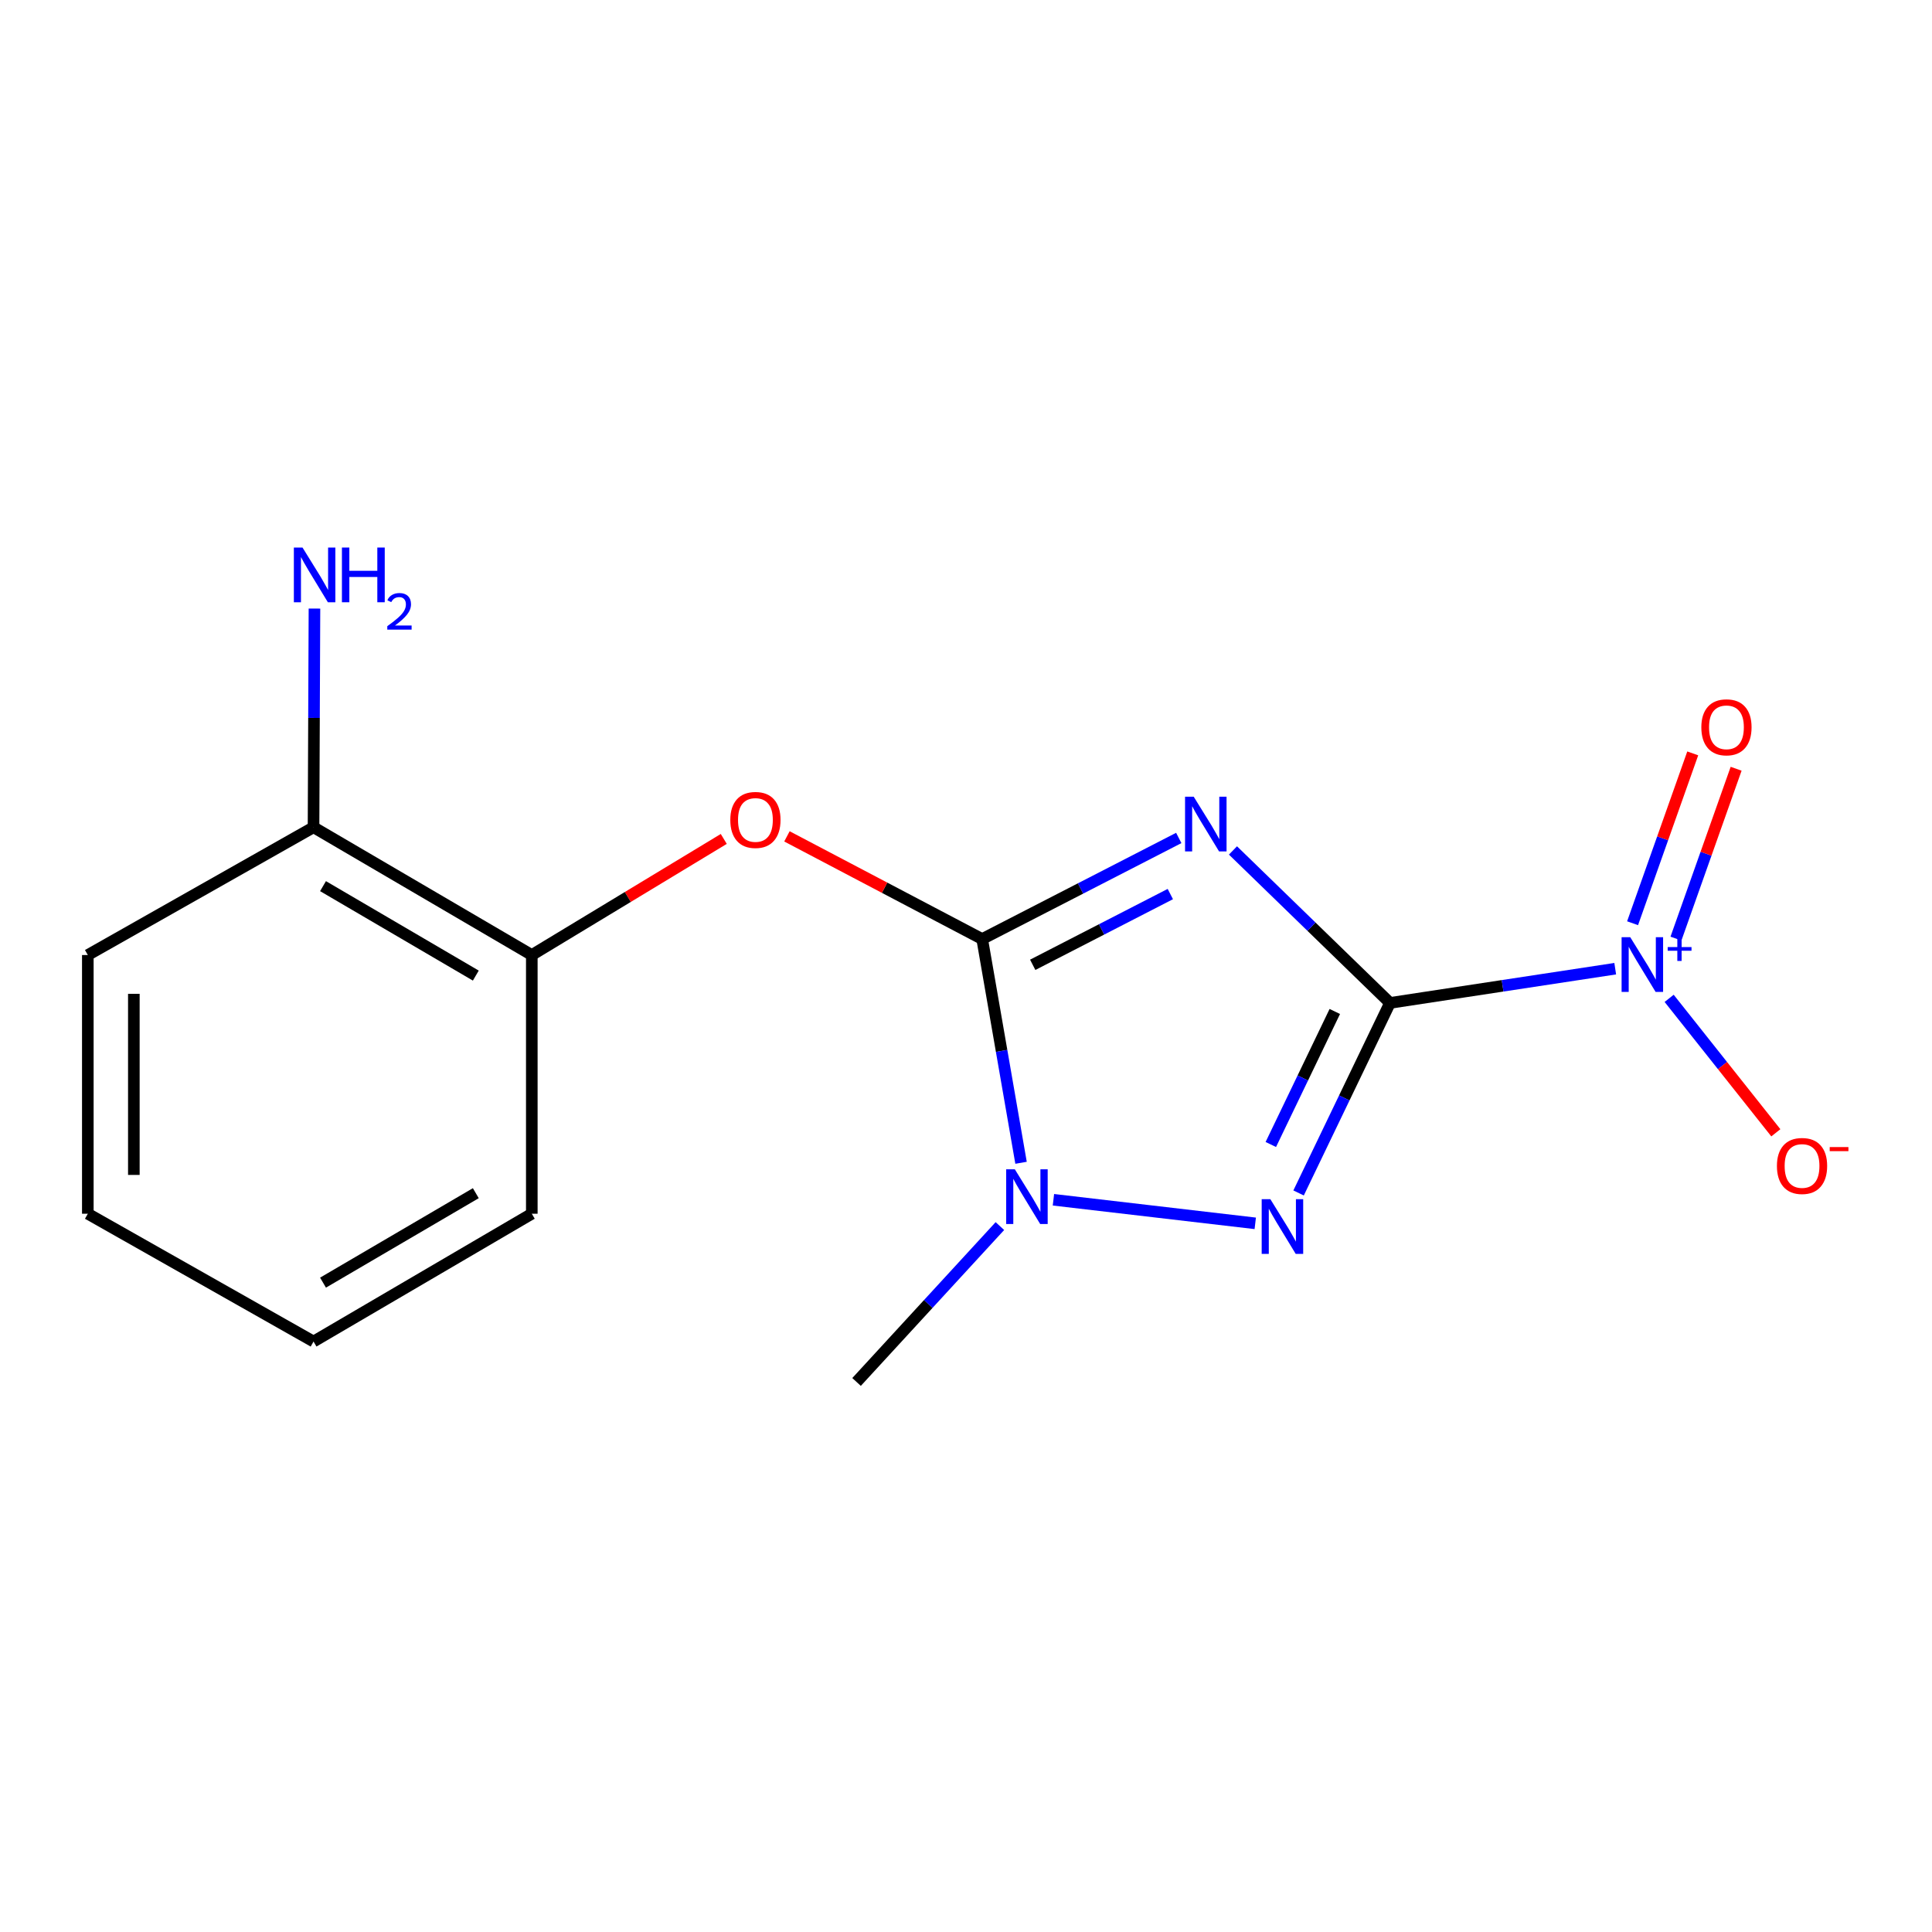 <?xml version='1.0' encoding='iso-8859-1'?>
<svg version='1.1' baseProfile='full'
              xmlns='http://www.w3.org/2000/svg'
                      xmlns:rdkit='http://www.rdkit.org/xml'
                      xmlns:xlink='http://www.w3.org/1999/xlink'
                  xml:space='preserve'
width='1000px' height='1000px' viewBox='0 0 1000 1000'>
<!-- END OF HEADER -->
<rect style='opacity:1.0;fill:#FFFFFF;stroke:none' width='1000' height='1000' x='0' y='0'> </rect>
<path class='bond-0' d='M 719.456,519.112 L 678.82,479.649' style='fill:none;fill-rule:evenodd;stroke:#000000;stroke-width:6px;stroke-linecap:butt;stroke-linejoin:miter;stroke-opacity:1' />
<path class='bond-0' d='M 678.82,479.649 L 638.183,440.187' style='fill:none;fill-rule:evenodd;stroke:#0000FF;stroke-width:6px;stroke-linecap:butt;stroke-linejoin:miter;stroke-opacity:1' />
<path class='bond-2' d='M 719.456,519.112 L 695.799,568.292' style='fill:none;fill-rule:evenodd;stroke:#000000;stroke-width:6px;stroke-linecap:butt;stroke-linejoin:miter;stroke-opacity:1' />
<path class='bond-2' d='M 695.799,568.292 L 672.143,617.472' style='fill:none;fill-rule:evenodd;stroke:#0000FF;stroke-width:6px;stroke-linecap:butt;stroke-linejoin:miter;stroke-opacity:1' />
<path class='bond-2' d='M 690.89,523.539 L 674.33,557.965' style='fill:none;fill-rule:evenodd;stroke:#000000;stroke-width:6px;stroke-linecap:butt;stroke-linejoin:miter;stroke-opacity:1' />
<path class='bond-2' d='M 674.33,557.965 L 657.771,592.391' style='fill:none;fill-rule:evenodd;stroke:#0000FF;stroke-width:6px;stroke-linecap:butt;stroke-linejoin:miter;stroke-opacity:1' />
<path class='bond-3' d='M 719.456,519.112 L 777.745,510.253' style='fill:none;fill-rule:evenodd;stroke:#000000;stroke-width:6px;stroke-linecap:butt;stroke-linejoin:miter;stroke-opacity:1' />
<path class='bond-3' d='M 777.745,510.253 L 836.033,501.394' style='fill:none;fill-rule:evenodd;stroke:#0000FF;stroke-width:6px;stroke-linecap:butt;stroke-linejoin:miter;stroke-opacity:1' />
<path class='bond-1' d='M 610.127,433.727 L 559.252,459.888' style='fill:none;fill-rule:evenodd;stroke:#0000FF;stroke-width:6px;stroke-linecap:butt;stroke-linejoin:miter;stroke-opacity:1' />
<path class='bond-1' d='M 559.252,459.888 L 508.377,486.05' style='fill:none;fill-rule:evenodd;stroke:#000000;stroke-width:6px;stroke-linecap:butt;stroke-linejoin:miter;stroke-opacity:1' />
<path class='bond-1' d='M 605.76,462.762 L 570.147,481.075' style='fill:none;fill-rule:evenodd;stroke:#0000FF;stroke-width:6px;stroke-linecap:butt;stroke-linejoin:miter;stroke-opacity:1' />
<path class='bond-1' d='M 570.147,481.075 L 534.535,499.388' style='fill:none;fill-rule:evenodd;stroke:#000000;stroke-width:6px;stroke-linecap:butt;stroke-linejoin:miter;stroke-opacity:1' />
<path class='bond-5' d='M 508.377,486.05 L 457.849,459.476' style='fill:none;fill-rule:evenodd;stroke:#000000;stroke-width:6px;stroke-linecap:butt;stroke-linejoin:miter;stroke-opacity:1' />
<path class='bond-5' d='M 457.849,459.476 L 407.321,432.901' style='fill:none;fill-rule:evenodd;stroke:#FF0000;stroke-width:6px;stroke-linecap:butt;stroke-linejoin:miter;stroke-opacity:1' />
<path class='bond-16' d='M 508.377,486.05 L 518.434,543.952' style='fill:none;fill-rule:evenodd;stroke:#000000;stroke-width:6px;stroke-linecap:butt;stroke-linejoin:miter;stroke-opacity:1' />
<path class='bond-16' d='M 518.434,543.952 L 528.492,601.854' style='fill:none;fill-rule:evenodd;stroke:#0000FF;stroke-width:6px;stroke-linecap:butt;stroke-linejoin:miter;stroke-opacity:1' />
<path class='bond-4' d='M 649.719,633.2 L 545.254,620.999' style='fill:none;fill-rule:evenodd;stroke:#0000FF;stroke-width:6px;stroke-linecap:butt;stroke-linejoin:miter;stroke-opacity:1' />
<path class='bond-7' d='M 863.95,516.743 L 891.562,551.54' style='fill:none;fill-rule:evenodd;stroke:#0000FF;stroke-width:6px;stroke-linecap:butt;stroke-linejoin:miter;stroke-opacity:1' />
<path class='bond-7' d='M 891.562,551.54 L 919.173,586.336' style='fill:none;fill-rule:evenodd;stroke:#FF0000;stroke-width:6px;stroke-linecap:butt;stroke-linejoin:miter;stroke-opacity:1' />
<path class='bond-8' d='M 867.475,485.817 L 883.046,441.86' style='fill:none;fill-rule:evenodd;stroke:#0000FF;stroke-width:6px;stroke-linecap:butt;stroke-linejoin:miter;stroke-opacity:1' />
<path class='bond-8' d='M 883.046,441.86 L 898.617,397.903' style='fill:none;fill-rule:evenodd;stroke:#FF0000;stroke-width:6px;stroke-linecap:butt;stroke-linejoin:miter;stroke-opacity:1' />
<path class='bond-8' d='M 845.018,477.862 L 860.589,433.905' style='fill:none;fill-rule:evenodd;stroke:#0000FF;stroke-width:6px;stroke-linecap:butt;stroke-linejoin:miter;stroke-opacity:1' />
<path class='bond-8' d='M 860.589,433.905 L 876.16,389.948' style='fill:none;fill-rule:evenodd;stroke:#FF0000;stroke-width:6px;stroke-linecap:butt;stroke-linejoin:miter;stroke-opacity:1' />
<path class='bond-11' d='M 517.542,634.619 L 480.447,674.96' style='fill:none;fill-rule:evenodd;stroke:#0000FF;stroke-width:6px;stroke-linecap:butt;stroke-linejoin:miter;stroke-opacity:1' />
<path class='bond-11' d='M 480.447,674.96 L 443.351,715.301' style='fill:none;fill-rule:evenodd;stroke:#000000;stroke-width:6px;stroke-linecap:butt;stroke-linejoin:miter;stroke-opacity:1' />
<path class='bond-6' d='M 374.624,434.228 L 324.942,464.275' style='fill:none;fill-rule:evenodd;stroke:#FF0000;stroke-width:6px;stroke-linecap:butt;stroke-linejoin:miter;stroke-opacity:1' />
<path class='bond-6' d='M 324.942,464.275 L 275.261,494.322' style='fill:none;fill-rule:evenodd;stroke:#000000;stroke-width:6px;stroke-linecap:butt;stroke-linejoin:miter;stroke-opacity:1' />
<path class='bond-9' d='M 275.261,494.322 L 162.284,428.185' style='fill:none;fill-rule:evenodd;stroke:#000000;stroke-width:6px;stroke-linecap:butt;stroke-linejoin:miter;stroke-opacity:1' />
<path class='bond-9' d='M 246.279,504.962 L 167.195,458.665' style='fill:none;fill-rule:evenodd;stroke:#000000;stroke-width:6px;stroke-linecap:butt;stroke-linejoin:miter;stroke-opacity:1' />
<path class='bond-12' d='M 275.261,494.322 L 275.261,628.225' style='fill:none;fill-rule:evenodd;stroke:#000000;stroke-width:6px;stroke-linecap:butt;stroke-linejoin:miter;stroke-opacity:1' />
<path class='bond-10' d='M 162.284,428.185 L 162.525,371.587' style='fill:none;fill-rule:evenodd;stroke:#000000;stroke-width:6px;stroke-linecap:butt;stroke-linejoin:miter;stroke-opacity:1' />
<path class='bond-10' d='M 162.525,371.587 L 162.765,314.99' style='fill:none;fill-rule:evenodd;stroke:#0000FF;stroke-width:6px;stroke-linecap:butt;stroke-linejoin:miter;stroke-opacity:1' />
<path class='bond-13' d='M 162.284,428.185 L 45.455,494.322' style='fill:none;fill-rule:evenodd;stroke:#000000;stroke-width:6px;stroke-linecap:butt;stroke-linejoin:miter;stroke-opacity:1' />
<path class='bond-14' d='M 275.261,628.225 L 162.284,694.376' style='fill:none;fill-rule:evenodd;stroke:#000000;stroke-width:6px;stroke-linecap:butt;stroke-linejoin:miter;stroke-opacity:1' />
<path class='bond-14' d='M 246.277,617.589 L 167.193,663.894' style='fill:none;fill-rule:evenodd;stroke:#000000;stroke-width:6px;stroke-linecap:butt;stroke-linejoin:miter;stroke-opacity:1' />
<path class='bond-17' d='M 45.455,494.322 L 45.455,628.225' style='fill:none;fill-rule:evenodd;stroke:#000000;stroke-width:6px;stroke-linecap:butt;stroke-linejoin:miter;stroke-opacity:1' />
<path class='bond-17' d='M 69.278,514.408 L 69.278,608.14' style='fill:none;fill-rule:evenodd;stroke:#000000;stroke-width:6px;stroke-linecap:butt;stroke-linejoin:miter;stroke-opacity:1' />
<path class='bond-15' d='M 162.284,694.376 L 45.455,628.225' style='fill:none;fill-rule:evenodd;stroke:#000000;stroke-width:6px;stroke-linecap:butt;stroke-linejoin:miter;stroke-opacity:1' />
<path  class='atom-1' d='M 617.861 412.37
L 627.141 427.37
Q 628.061 428.85, 629.541 431.53
Q 631.021 434.21, 631.101 434.37
L 631.101 412.37
L 634.861 412.37
L 634.861 440.69
L 630.981 440.69
L 621.021 424.29
Q 619.861 422.37, 618.621 420.17
Q 617.421 417.97, 617.061 417.29
L 617.061 440.69
L 613.381 440.69
L 613.381 412.37
L 617.861 412.37
' fill='#0000FF'/>
<path  class='atom-3' d='M 657.528 620.683
L 666.808 635.683
Q 667.728 637.163, 669.208 639.843
Q 670.688 642.523, 670.768 642.683
L 670.768 620.683
L 674.528 620.683
L 674.528 649.003
L 670.648 649.003
L 660.688 632.603
Q 659.528 630.683, 658.288 628.483
Q 657.088 626.283, 656.728 625.603
L 656.728 649.003
L 653.048 649.003
L 653.048 620.683
L 657.528 620.683
' fill='#0000FF'/>
<path  class='atom-4' d='M 843.816 485.099
L 853.096 500.099
Q 854.016 501.579, 855.496 504.259
Q 856.976 506.939, 857.056 507.099
L 857.056 485.099
L 860.816 485.099
L 860.816 513.419
L 856.936 513.419
L 846.976 497.019
Q 845.816 495.099, 844.576 492.899
Q 843.376 490.699, 843.016 490.019
L 843.016 513.419
L 839.336 513.419
L 839.336 485.099
L 843.816 485.099
' fill='#0000FF'/>
<path  class='atom-4' d='M 863.192 490.204
L 868.182 490.204
L 868.182 484.95
L 870.399 484.95
L 870.399 490.204
L 875.521 490.204
L 875.521 492.105
L 870.399 492.105
L 870.399 497.385
L 868.182 497.385
L 868.182 492.105
L 863.192 492.105
L 863.192 490.204
' fill='#0000FF'/>
<path  class='atom-5' d='M 525.279 605.237
L 534.559 620.237
Q 535.479 621.717, 536.959 624.397
Q 538.439 627.077, 538.519 627.237
L 538.519 605.237
L 542.279 605.237
L 542.279 633.557
L 538.399 633.557
L 528.439 617.157
Q 527.279 615.237, 526.039 613.037
Q 524.839 610.837, 524.479 610.157
L 524.479 633.557
L 520.799 633.557
L 520.799 605.237
L 525.279 605.237
' fill='#0000FF'/>
<path  class='atom-6' d='M 378.005 424.4
Q 378.005 417.6, 381.365 413.8
Q 384.725 410, 391.005 410
Q 397.285 410, 400.645 413.8
Q 404.005 417.6, 404.005 424.4
Q 404.005 431.28, 400.605 435.2
Q 397.205 439.08, 391.005 439.08
Q 384.765 439.08, 381.365 435.2
Q 378.005 431.32, 378.005 424.4
M 391.005 435.88
Q 395.325 435.88, 397.645 433
Q 400.005 430.08, 400.005 424.4
Q 400.005 418.84, 397.645 416.04
Q 395.325 413.2, 391.005 413.2
Q 386.685 413.2, 384.325 416
Q 382.005 418.8, 382.005 424.4
Q 382.005 430.12, 384.325 433
Q 386.685 435.88, 391.005 435.88
' fill='#FF0000'/>
<path  class='atom-8' d='M 919.732 603.502
Q 919.732 596.702, 923.092 592.902
Q 926.452 589.102, 932.732 589.102
Q 939.012 589.102, 942.372 592.902
Q 945.732 596.702, 945.732 603.502
Q 945.732 610.382, 942.332 614.302
Q 938.932 618.182, 932.732 618.182
Q 926.492 618.182, 923.092 614.302
Q 919.732 610.422, 919.732 603.502
M 932.732 614.982
Q 937.052 614.982, 939.372 612.102
Q 941.732 609.182, 941.732 603.502
Q 941.732 597.942, 939.372 595.142
Q 937.052 592.302, 932.732 592.302
Q 928.412 592.302, 926.052 595.102
Q 923.732 597.902, 923.732 603.502
Q 923.732 609.222, 926.052 612.102
Q 928.412 614.982, 932.732 614.982
' fill='#FF0000'/>
<path  class='atom-8' d='M 947.052 593.724
L 956.74 593.724
L 956.74 595.836
L 947.052 595.836
L 947.052 593.724
' fill='#FF0000'/>
<path  class='atom-9' d='M 880.608 376.448
Q 880.608 369.648, 883.968 365.848
Q 887.328 362.048, 893.608 362.048
Q 899.888 362.048, 903.248 365.848
Q 906.608 369.648, 906.608 376.448
Q 906.608 383.328, 903.208 387.248
Q 899.808 391.128, 893.608 391.128
Q 887.368 391.128, 883.968 387.248
Q 880.608 383.368, 880.608 376.448
M 893.608 387.928
Q 897.928 387.928, 900.248 385.048
Q 902.608 382.128, 902.608 376.448
Q 902.608 370.888, 900.248 368.088
Q 897.928 365.248, 893.608 365.248
Q 889.288 365.248, 886.928 368.048
Q 884.608 370.848, 884.608 376.448
Q 884.608 382.168, 886.928 385.048
Q 889.288 387.928, 893.608 387.928
' fill='#FF0000'/>
<path  class='atom-11' d='M 156.58 283.404
L 165.86 298.404
Q 166.78 299.884, 168.26 302.564
Q 169.74 305.244, 169.82 305.404
L 169.82 283.404
L 173.58 283.404
L 173.58 311.724
L 169.7 311.724
L 159.74 295.324
Q 158.58 293.404, 157.34 291.204
Q 156.14 289.004, 155.78 288.324
L 155.78 311.724
L 152.1 311.724
L 152.1 283.404
L 156.58 283.404
' fill='#0000FF'/>
<path  class='atom-11' d='M 176.98 283.404
L 180.82 283.404
L 180.82 295.444
L 195.3 295.444
L 195.3 283.404
L 199.14 283.404
L 199.14 311.724
L 195.3 311.724
L 195.3 298.644
L 180.82 298.644
L 180.82 311.724
L 176.98 311.724
L 176.98 283.404
' fill='#0000FF'/>
<path  class='atom-11' d='M 200.512 310.731
Q 201.199 308.962, 202.836 307.985
Q 204.472 306.982, 206.743 306.982
Q 209.568 306.982, 211.152 308.513
Q 212.736 310.044, 212.736 312.764
Q 212.736 315.536, 210.676 318.123
Q 208.644 320.71, 204.42 323.772
L 213.052 323.772
L 213.052 325.884
L 200.46 325.884
L 200.46 324.116
Q 203.944 321.634, 206.004 319.786
Q 208.089 317.938, 209.092 316.275
Q 210.096 314.612, 210.096 312.896
Q 210.096 311.1, 209.198 310.097
Q 208.3 309.094, 206.743 309.094
Q 205.238 309.094, 204.235 309.701
Q 203.232 310.308, 202.519 311.655
L 200.512 310.731
' fill='#0000FF'/>
</svg>
